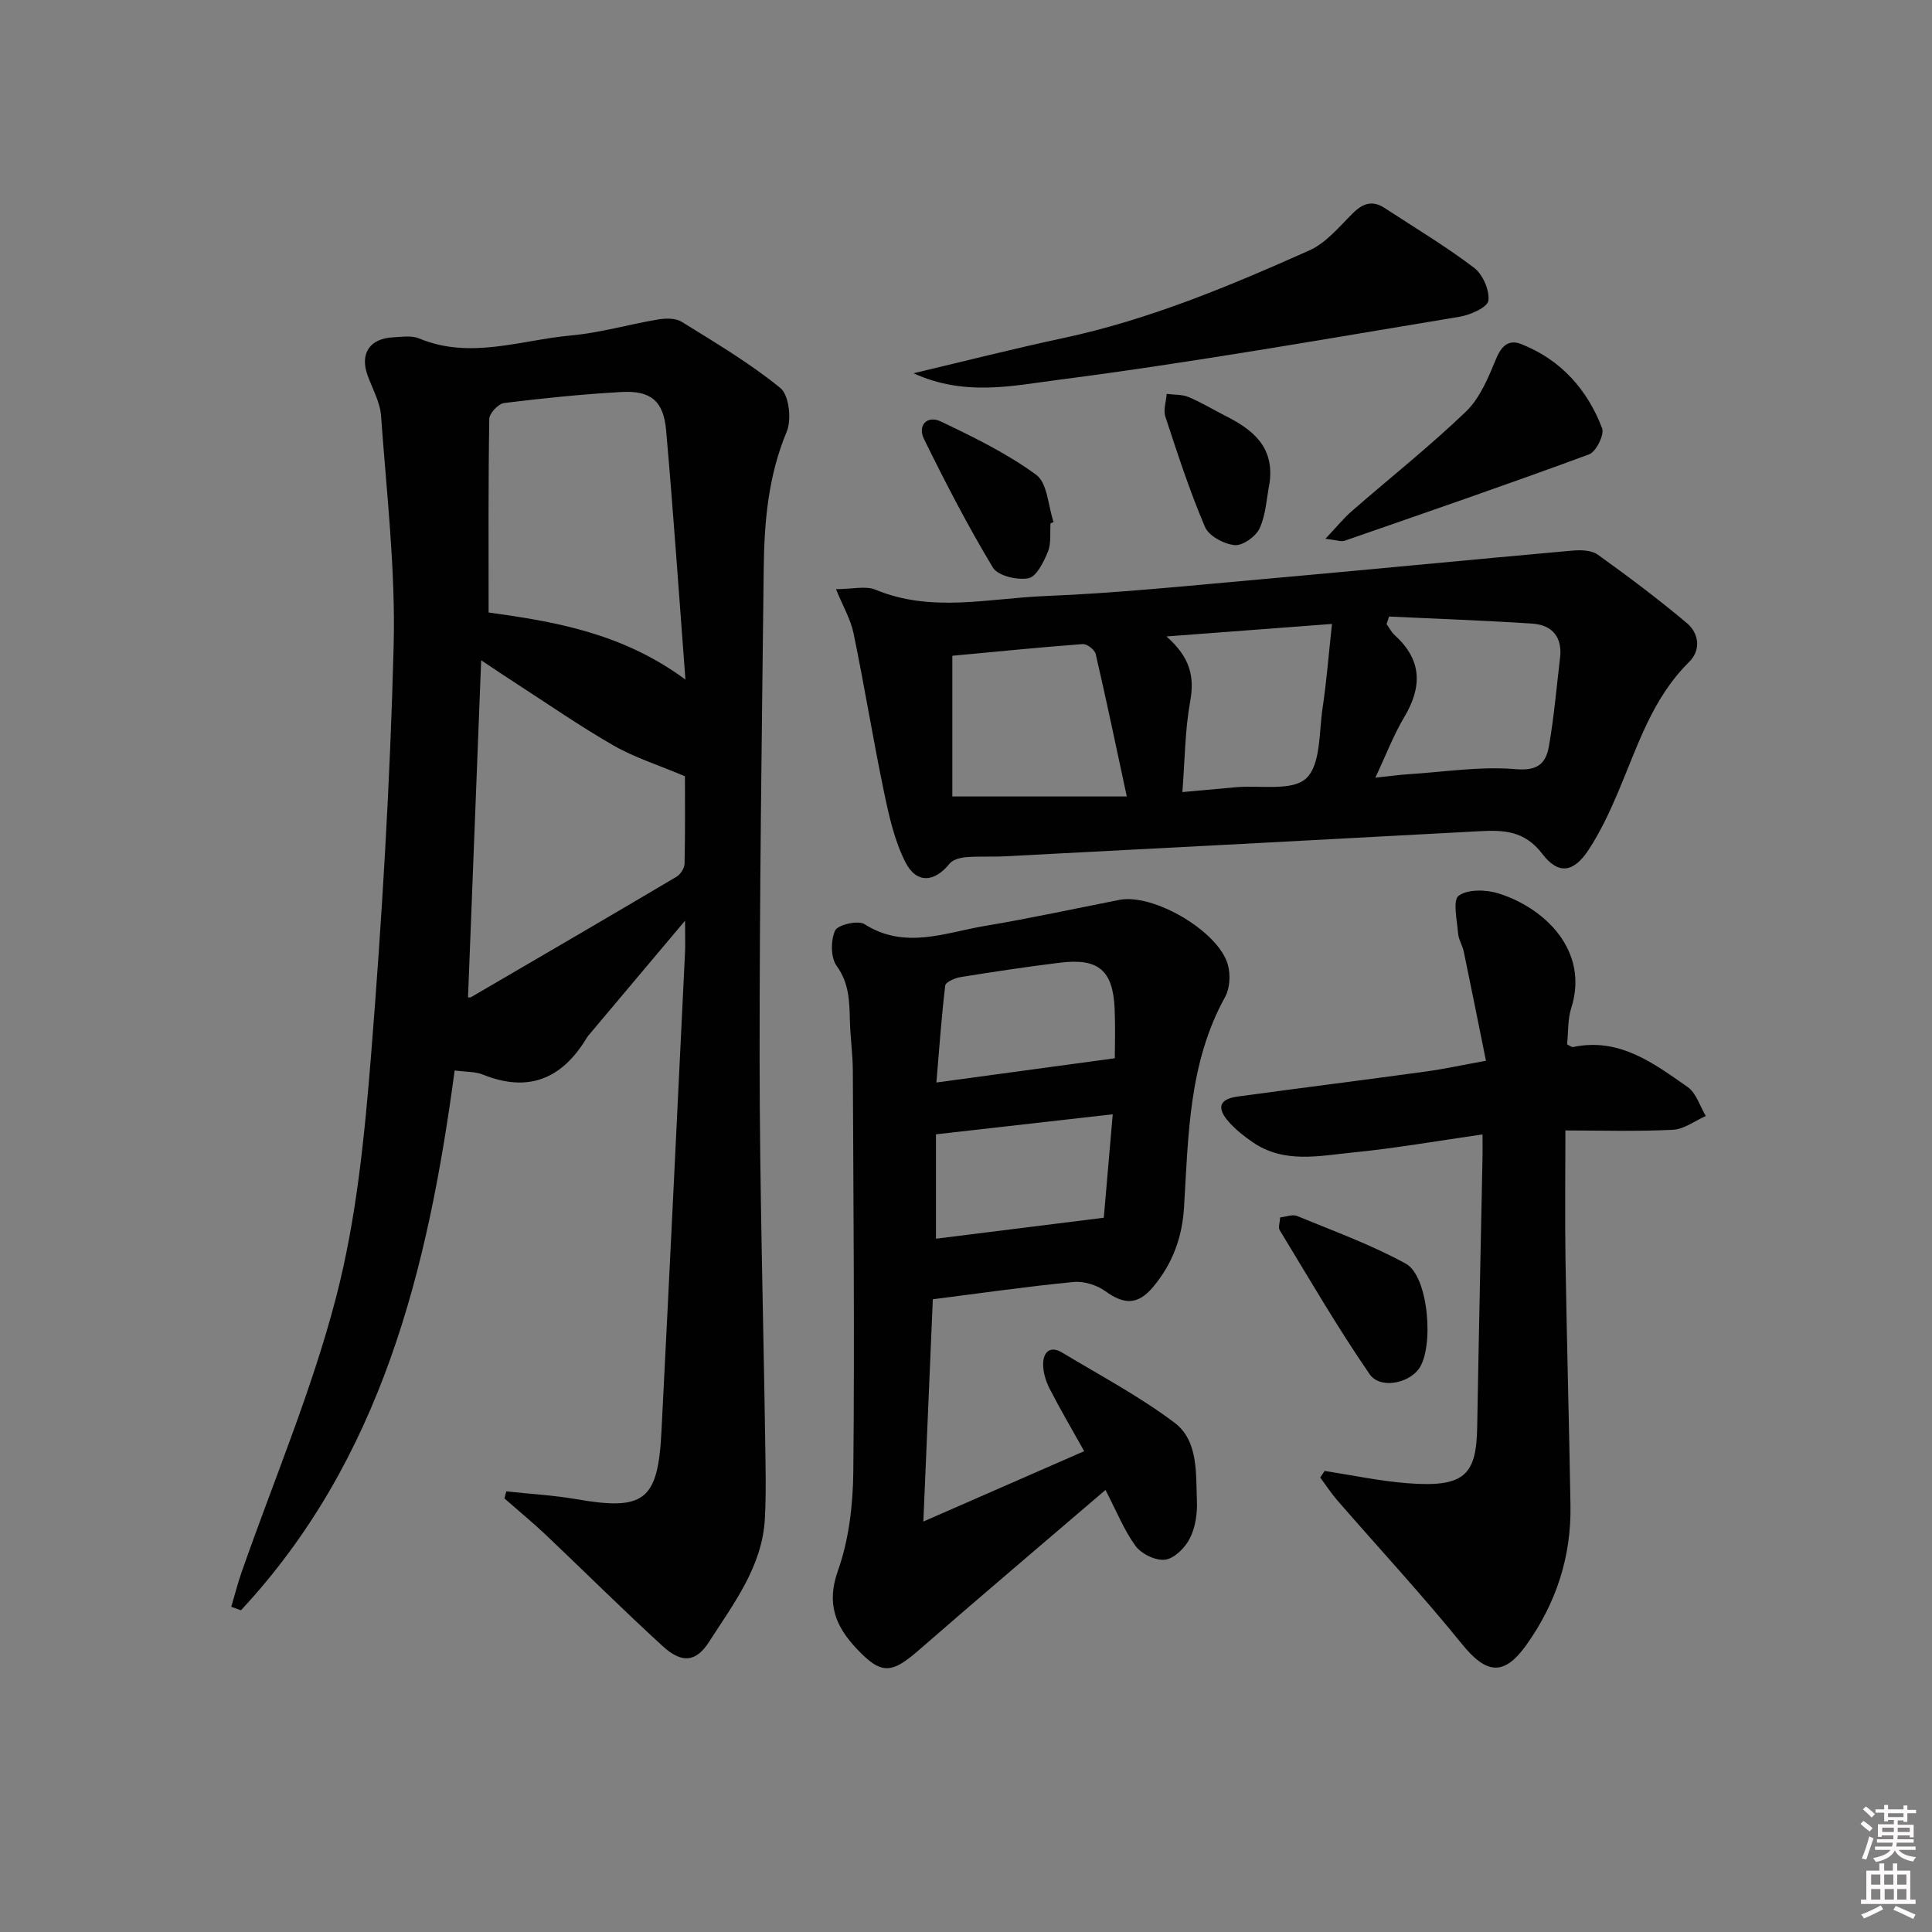 <svg enable-background="new 0 0 400 400" viewBox="0 0 400 400" xmlns="http://www.w3.org/2000/svg"><rect x="0" y="0" width="400" height="400" fill="#808080" stroke="none"/><path d="m385.2 377.6.6-.6c.6.4 1.3.9 1.9 1.5l-.6.7c-.8-.6-1.4-1.1-1.9-1.6zm.3 7.1c.6-1.4 1.1-2.9 1.5-4.5.3.1.6.3.9.4-.5 1.4-1 2.9-1.5 4.4l-.9-.2zm.2-10.1.6-.6c.7.5 1.3 1.1 1.9 1.6l-.7.7c-.6-.6-1.2-1.2-1.8-1.7zm8.4-.8h.8v.9h1.8v.7h-1.8v1.8h-.8v-.3h-1.2v.9h3.3v2.6h-.8v-.4h-2.5c0 .3 0 .6-.1.8h3.4v.7h-3.5c0 .3-.1.6-.1.8h4v.7h-3.5c.7.9 1.9 1.3 3.6 1.5-.2.2-.4.5-.6.9-1.9-.3-3.2-1.1-3.8-2.3-.5 1.1-1.8 2-3.9 2.4-.2-.3-.4-.5-.6-.8 1.9-.4 3.1-.9 3.6-1.7h-3.2v-.7h3.5c.1-.2.1-.5.2-.8h-3.3v-.7h3.4c0-.2 0-.5 0-.8h-2.4v.3h-.8v-2.6h3.3v-.9h-1.2v.3h-.8v-1.8h-1.8v-.7h1.8v-.9h.8v.9h3.2zm-4.4 5.5h2.4c0-.3 0-.6 0-.9h-2.4zm1.2-3.1h3.2v-.8h-3.2zm4.4 2.2h-2.4v.9h2.5v-.9z" fill="#fcfafa"/><path d="m389.2 385.8h.9v1.5h1.8v-1.5h.9v1.5h2.7v6h1.1v.9h-11.3v-.9h1.1v-6h2.7v-1.5zm.2 8.7.5.8c-1.2.6-2.5 1.3-4 1.9-.2-.3-.3-.6-.6-.8 1.6-.6 3-1.3 4.1-1.9zm-2-4.3h1.9v-2.1h-1.9zm0 3.1h1.9v-2.2h-1.9zm2.7-3.1h1.9v-2.1h-1.9zm.1 3.1h1.9v-2.2h-1.9zm2.3 1.3c1.4.6 2.7 1.2 4.1 1.8l-.5.9c-1.5-.7-2.8-1.4-4.1-1.9zm2.2-6.5h-1.9v2.1h1.9zm-1.9 5.2h1.9v-2.2h-1.9z" fill="#fcfafa"/><g fill="#010101"><path d="m104.82 308.77c4.84.53 9.73.79 14.52 1.62 13.99 2.43 16.88.33 17.6-13.9 1.69-33.04 3.27-66.09 4.88-99.13.09-1.75.01-3.51.01-6.74-7.22 8.58-13.48 16.02-19.74 23.46-.21.25-.44.5-.61.79-5.07 8.44-12.01 11.43-21.48 7.62-1.6-.65-3.51-.54-5.87-.86-5.51 41.18-15.16 80.51-44.24 111.76-.67-.24-1.34-.48-2.01-.72.71-2.41 1.33-4.85 2.16-7.22 6.62-18.94 14.53-37.54 19.55-56.89 4.22-16.26 5.89-33.33 7.24-50.15 2.25-28.16 3.94-56.39 4.67-84.63.41-15.87-1.47-31.82-2.61-47.71-.21-2.87-1.82-5.64-2.82-8.45-1.56-4.41.48-7.52 5.24-7.77 1.82-.1 3.88-.43 5.46.22 10.59 4.41 20.98.34 31.4-.61 6.08-.55 12.04-2.31 18.09-3.32 1.57-.26 3.6-.3 4.85.47 6.99 4.34 14.12 8.55 20.46 13.73 1.8 1.47 2.36 6.54 1.31 9.04-3.84 9.17-4.65 18.69-4.76 28.34-.39 33.97-.88 67.94-.85 101.91.02 26.13.76 52.26 1.15 78.39.08 5.45.23 10.92-.06 16.36-.52 9.95-6.48 17.62-11.55 25.54-2.72 4.25-5.66 4.5-9.58.92-8.23-7.52-16.13-15.39-24.22-23.06-2.76-2.61-5.71-5.03-8.57-7.54.11-.48.24-.97.38-1.47zm-3.66-181.96c13.61 1.87 27.74 4.26 40.75 13.89-1.37-17.97-2.51-34.82-4-51.65-.54-6.05-3.2-8.23-9.24-7.89-8.12.46-16.23 1.28-24.3 2.28-1.19.15-3.05 2.13-3.07 3.28-.22 13.12-.14 26.23-.14 40.09zm-4.26 79.67c.03 0 .41.1.66-.05 14.18-8.27 28.36-16.53 42.49-24.9.83-.49 1.66-1.77 1.68-2.71.15-6.44.08-12.88.08-18.1-5.56-2.35-10.43-3.88-14.76-6.36-7.04-4.04-13.74-8.7-20.57-13.11-2.13-1.37-4.22-2.79-6.86-4.55-.93 23.88-1.83 46.84-2.72 69.78z"/><path d="m228.88 308.48c-13.16 11.28-25.97 22.11-38.61 33.13-5.71 4.98-7.79 5.16-12.89-.24-4.34-4.61-6.35-9.28-3.9-16.16 2.29-6.44 3.12-13.67 3.19-20.57.27-27.64.02-55.28-.1-82.92-.02-3.48-.52-6.95-.61-10.43-.1-3.98-.14-7.72-2.74-11.32-1.25-1.72-1.25-5.27-.32-7.31.54-1.19 4.74-2.18 6.07-1.33 8.38 5.33 16.69 1.76 24.97.37 9.31-1.56 18.55-3.57 27.82-5.39 7.04-1.38 20.57 6.5 22.47 13.47.55 2.03.41 4.83-.58 6.62-7.56 13.65-7.6 28.72-8.51 43.6-.38 6.24-2.41 11.66-6.35 16.39-3.17 3.82-6.02 3.76-9.92.95-1.76-1.27-4.42-2.12-6.56-1.92-9.55.92-19.06 2.29-29.18 3.58-.62 14.52-1.25 29.46-1.96 46.02 12.09-5.29 22.46-9.83 33.3-14.57-2.55-4.56-4.98-8.69-7.16-12.94-.79-1.55-1.36-3.42-1.34-5.13.04-2.44 1.44-3.85 3.96-2.33 7.81 4.71 15.95 9.02 23.21 14.48 5 3.76 4.43 10.46 4.67 16.22.11 2.59-.32 5.48-1.46 7.75-.97 1.92-3.18 4.14-5.09 4.41-1.94.27-4.91-1.16-6.14-2.81-2.42-3.31-3.96-7.24-6.24-11.62zm1.5-77.78c-12.72 1.44-24.55 2.78-36.6 4.15v21.61c11.49-1.44 22.58-2.82 34.75-4.34.57-6.51 1.2-13.87 1.85-21.42zm.43-11.6c0-2.57.13-6.36-.03-10.14-.33-8.04-3.31-10.62-11.28-9.65-6.9.84-13.79 1.89-20.65 2.99-1.16.19-3.06 1.03-3.15 1.75-.78 6.48-1.23 13-1.83 20.07 12.68-1.72 24.23-3.29 36.94-5.02z"/><path d="m173.08 121.98c3.41 0 6.14-.74 8.21.12 11.56 4.8 23.38 1.78 35.02 1.31 14.93-.6 29.83-2.15 44.72-3.47 21.5-1.91 42.99-4.02 64.49-5.94 1.74-.16 3.96-.11 5.26.82 6.31 4.52 12.53 9.19 18.47 14.19 2.53 2.13 2.95 5.6.45 8.06-7.65 7.54-10.67 17.46-14.69 26.93-1.74 4.11-3.67 8.23-6.11 11.95-3.08 4.69-6.23 5.23-9.59.83-3.68-4.83-8.02-4.96-13.12-4.68-32.72 1.78-65.44 3.49-98.16 5.19-2.66.14-5.34-.04-7.99.18-1.19.1-2.75.48-3.42 1.32-3.14 3.91-6.88 4.24-9.18-.31-2.26-4.47-3.4-9.61-4.43-14.58-2.27-10.87-4.03-21.85-6.28-32.73-.6-2.94-2.21-5.67-3.65-9.19zm24.09 13.79v29.13h36.12c-2.27-10.58-4.25-20.06-6.44-29.5-.2-.88-1.81-2.12-2.69-2.05-9.08.68-18.15 1.6-26.99 2.42zm90.42-8.12c-.17.52-.34 1.04-.51 1.57.56.78 1.01 1.68 1.71 2.32 5.64 5.1 5.69 10.65 1.94 16.94-2.24 3.76-3.81 7.92-5.98 12.53 2.85-.3 4.81-.58 6.78-.71 7.45-.47 14.97-1.69 22.33-1.05 4.69.41 6.24-1.37 6.84-4.82 1.05-6.02 1.56-12.13 2.29-18.21.52-4.33-1.63-6.83-5.75-7.11-9.87-.65-19.76-.99-29.65-1.46zm-46.09 4.12c4.95 4.34 5.84 8.37 4.91 13.47-1.08 5.94-1.09 12.08-1.61 18.75 4.22-.38 7.63-.69 11.04-1 5.02-.45 11.69.87 14.59-1.84 3.04-2.84 2.64-9.53 3.4-14.59.84-5.63 1.28-11.32 1.94-17.38-11.65.87-22.31 1.68-34.27 2.59z"/><path d="m306.94 234.87c-9.36 1.34-18.03 2.87-26.76 3.73-7 .69-14.29 2.37-20.81-2.11-1.77-1.21-3.5-2.58-4.92-4.17-2.65-2.97-2-4.78 1.82-5.3 12.99-1.76 25.99-3.4 38.98-5.18 3.75-.51 7.46-1.33 12.4-2.22-1.58-7.79-3.05-15.2-4.59-22.59-.27-1.29-1.08-2.5-1.18-3.78-.2-2.7-1.16-6.84.12-7.79 1.89-1.4 5.7-1.29 8.27-.48 9.51 2.98 18.84 11.84 15.03 23.76-.74 2.31-.58 4.91-.85 7.48.43.2.9.63 1.27.55 9.56-2 16.63 3.35 23.69 8.29 1.78 1.25 2.54 3.96 3.76 6-2.26.99-4.49 2.73-6.8 2.85-7.43.37-14.89.14-22.27.14 0 9.27-.12 18.02.02 26.77.27 16.97.75 33.93 1.03 50.89.18 10.65-3.01 20.33-9.2 28.95-4.64 6.46-8.27 5.89-13.27-.28-8.25-10.19-17.19-19.83-25.79-29.73-1.29-1.49-2.37-3.16-3.55-4.74.3-.46.61-.92.91-1.37 5.65.87 11.27 2.07 16.96 2.53 12.09.98 14.46-1.7 14.63-11.69.32-18.63.73-37.26 1.1-55.89.03-1.28 0-2.59 0-4.62z"/><path d="m189.13 77.28c10.99-2.6 20.92-5.14 30.93-7.27 17.82-3.8 34.5-10.79 51.02-18.16 3.46-1.54 6.19-4.9 9-7.69 2.07-2.06 4.06-2.75 6.58-1.1 6.22 4.06 12.61 7.89 18.52 12.37 1.81 1.37 3.25 4.66 2.97 6.82-.18 1.38-3.73 2.96-5.96 3.33-27.75 4.59-55.47 9.5-83.36 13.1-9.24 1.19-19.13 3.43-29.7-1.4z"/><path d="m274.41 111.55c2.33-2.46 3.77-4.26 5.48-5.74 7.88-6.87 16.11-13.38 23.64-20.62 2.91-2.8 4.63-7.06 6.23-10.92 1.13-2.73 2.65-4.04 5.2-3.03 8.17 3.23 13.67 9.37 16.74 17.42.51 1.33-1.25 4.87-2.7 5.41-16.8 6.2-33.73 12.03-50.66 17.9-.67.22-1.57-.16-3.93-.42z"/><path d="m265.05 252.05c1.28-.14 2.57-.68 3.48-.3 7.59 3.14 15.39 5.95 22.56 9.9 4.69 2.58 5.88 17.45 2.62 21.82-2.23 2.98-8.01 4.15-10.16 1.02-6.63-9.64-12.52-19.8-18.61-29.81-.33-.57.05-1.58.11-2.63z"/><path d="m217.5 108.34c-.14 1.98.17 4.15-.55 5.9-.87 2.12-2.36 5.16-4.02 5.48-2.31.44-6.33-.5-7.36-2.21-5.19-8.61-9.82-17.57-14.26-26.6-1.4-2.84.64-5 3.49-3.64 6.81 3.25 13.7 6.61 19.74 11.04 2.33 1.71 2.46 6.43 3.59 9.78-.21.08-.42.17-.63.25z"/><path d="m262.87 99.86c-.63 3.19-.76 6.61-2.06 9.49-.77 1.7-3.5 3.66-5.17 3.51-2.21-.2-5.36-1.88-6.16-3.76-3.17-7.43-5.68-15.15-8.2-22.83-.46-1.39.16-3.14.27-4.72 1.52.2 3.17.09 4.54.66 2.59 1.07 5 2.56 7.51 3.83 5.64 2.84 10.22 6.33 9.27 13.82z"/></g></svg>